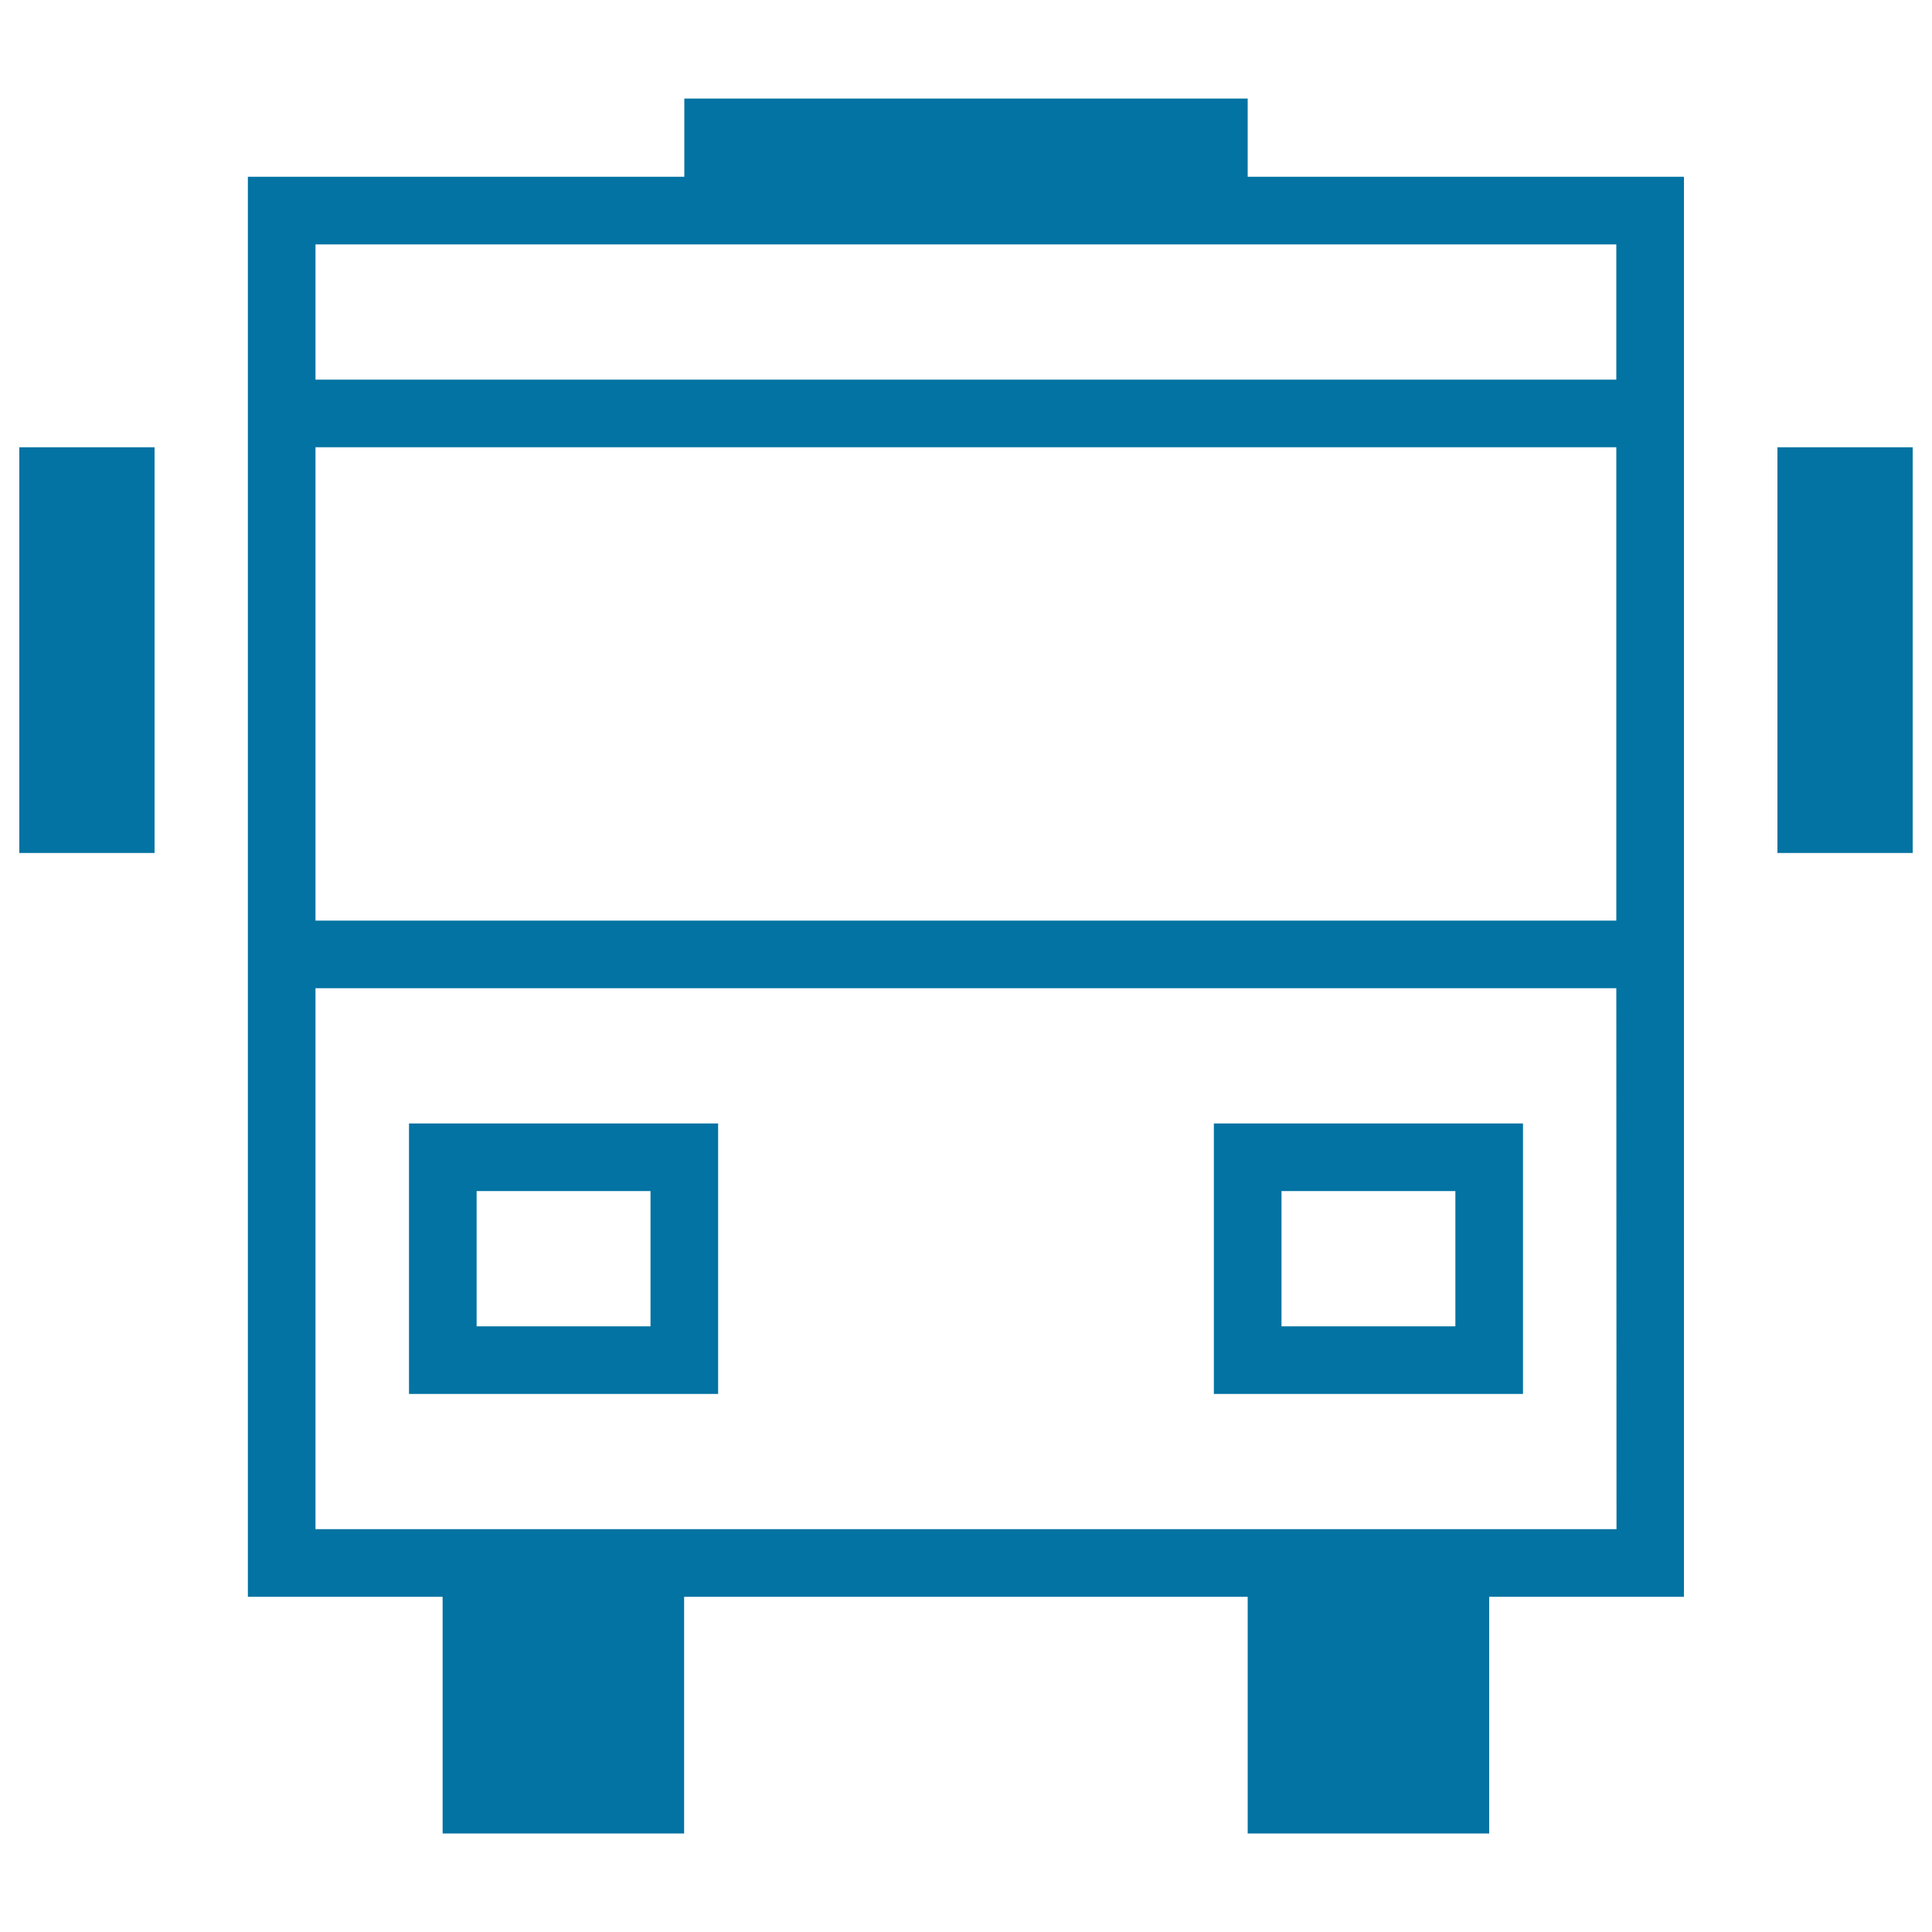 <svg xmlns="http://www.w3.org/2000/svg" viewBox="0 0 1000 1000" style="fill:#0273a2">
<title>Bus SVG icon</title>
<path d="M10,231.5h70v210H10V231.5"/><path d="M920,231.5h70v210h-70V231.5"/><path d="M371.7,721.5h-160v-140h160V721.5z M246.7,686.5h90v-70h-90V686.5z"/><path d="M788.3,721.5h-160v-140h160V721.5z M663.3,686.5h90v-70h-90V686.5z"/><path d="M645.8,91.5V51H354.2l0,40.5H128.3v105v315v315h100.8V949h125l0-122.5h291.7V949h125V826.5h100.8v-315v-315v-105H645.8z M163.3,231.5h673.3v245H163.3V231.5z M836.7,791.5H163.3v-280h673.3L836.7,791.5z M163.3,196.5v-70h673.3v70L163.3,196.5z"/>
</svg>